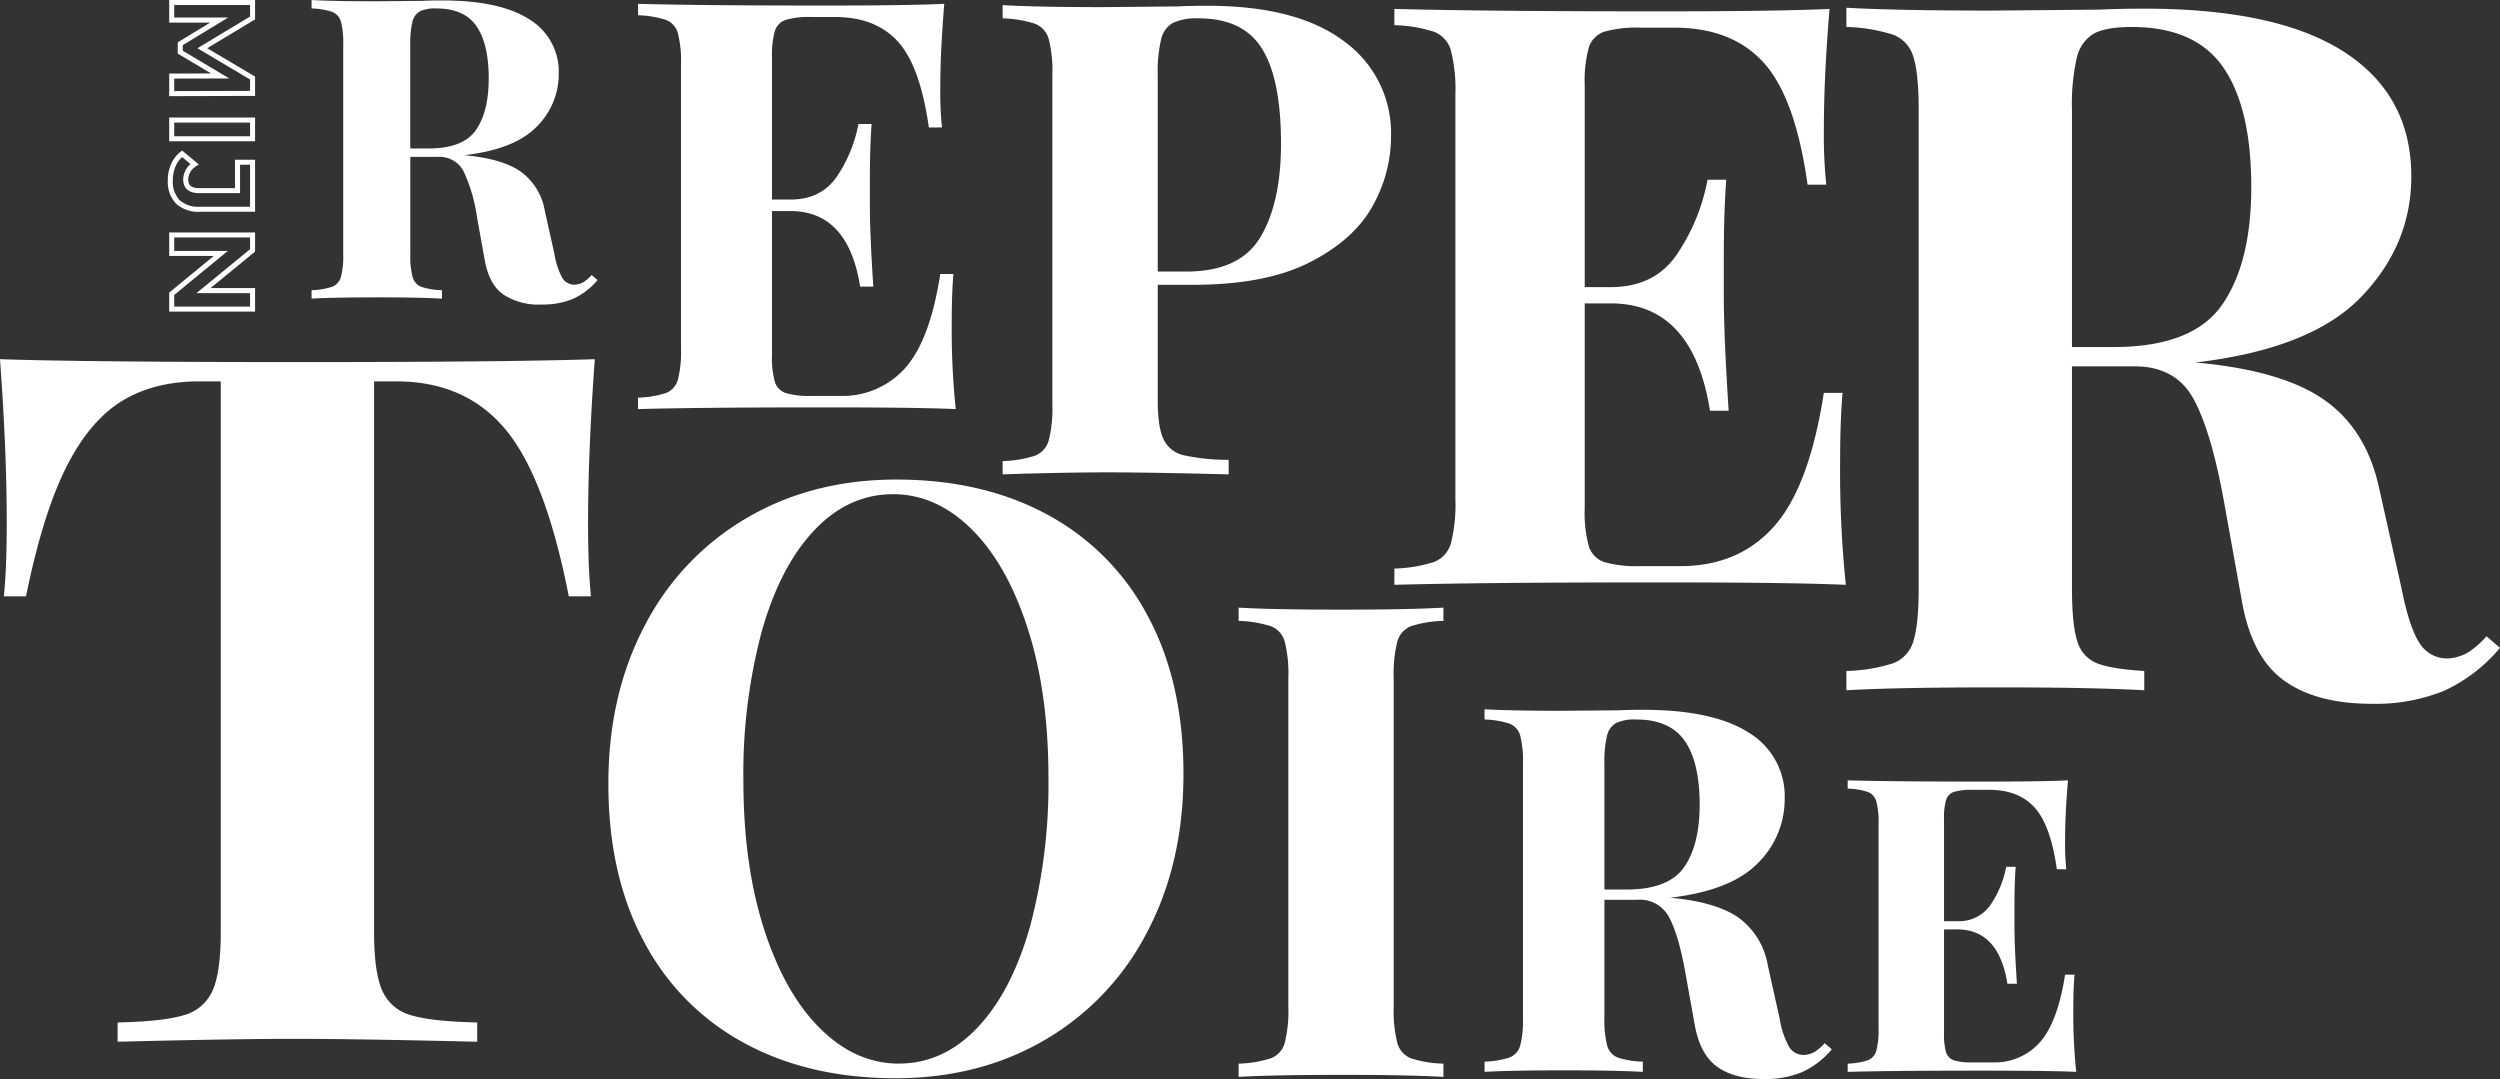 <?xml version="1.0" encoding="UTF-8"?>
<svg xmlns="http://www.w3.org/2000/svg" width="497.904" height="214.902" viewBox="0 0 497.904 214.902">
  <rect x="0" y="0" width="497.904" height="214.902" fill="#333333" stroke="none"/>
  <g id="Group_26" data-name="Group 26" transform="translate(-1132.8 -5581.361)">
    <path id="Path_284" data-name="Path 284" d="M59.808-3.7A13.891,13.891,0,0,1,54.936.042a15.738,15.738,0,0,1-6.3,1.134A12.775,12.775,0,0,1,40.95-.882Q38.136-2.94,37.3-7.9l-1.512-8.4a32.087,32.087,0,0,0-2.646-9.03,5.4,5.4,0,0,0-5.166-2.9h-5.46V-8.9a16.479,16.479,0,0,0,.462,4.62A2.916,2.916,0,0,0,24.7-2.352a14.358,14.358,0,0,0,4.116.672V0Q24.276-.252,16.128-.252,7.14-.252,2.856,0V-1.68A14.584,14.584,0,0,0,6.93-2.352,2.907,2.907,0,0,0,8.694-4.284,16.479,16.479,0,0,0,9.156-8.9V-50.568a16.479,16.479,0,0,0-.462-4.62A2.907,2.907,0,0,0,6.93-57.12a14.584,14.584,0,0,0-4.074-.672v-1.68q4.284.252,12.768.252l9.324-.084q1.68-.084,3.864-.084,11.592,0,17.43,3.78A12.154,12.154,0,0,1,52.08-44.772a14.684,14.684,0,0,1-4.368,10.5q-4.368,4.536-14.448,5.712,7.56.672,11.256,3.276a12.146,12.146,0,0,1,4.788,7.812L51.24-8.82a14.351,14.351,0,0,0,1.554,4.7,2.8,2.8,0,0,0,2.478,1.344,4.014,4.014,0,0,0,1.722-.5A7.654,7.654,0,0,0,58.632-4.7ZM27.72-57.792A7.087,7.087,0,0,0,24.4-57.2a3.255,3.255,0,0,0-1.47,2.1,18.2,18.2,0,0,0-.42,4.536V-29.9h3.612q6.888,0,9.45-3.654t2.562-10.29q0-6.888-2.436-10.416T27.72-57.792Z" transform="translate(1192 5640.835)" fill="#fff"></path>
    <path id="Path_285" data-name="Path 285" d="M-48.323,0l-.023-9.66L-53.084-1.7h-1.679l-4.715-7.751V0h-3.5V-16.1h3.082l6.026,10.005L-47.932-16.1h3.059L-44.827,0Zm8.763-16.1h3.726V0H-39.56ZM-27.6.276a7.294,7.294,0,0,1-3-.609A5.738,5.738,0,0,1-32.844-2.07l2.07-2.484a3.72,3.72,0,0,0,2.99,1.771q2.277,0,2.277-2.668V-13.11h-5.658V-16.1H-21.8V-5.658a6.074,6.074,0,0,1-1.472,4.451A5.834,5.834,0,0,1-27.6.276ZM-1.909-16.1V0H-4.968L-13-9.775V0h-3.68V-16.1h3.082l8,9.775V-16.1Z" transform="translate(1167 5644.835) rotate(90)" fill="none" stroke="#fff" stroke-width="1"></path>
    <path id="Path_286" data-name="Path 286" d="M64.314-116.964q17.172,0,30.051,6.966a48.67,48.67,0,0,1,20.007,20.169q7.128,13.2,7.128,31.509,0,17.82-7.29,31.59A52.811,52.811,0,0,1,93.879-5.346Q80.838,2.268,64.152,2.268,46.98,2.268,34.1-4.7A48.67,48.67,0,0,1,14.094-24.867Q6.966-38.07,6.966-56.376q0-17.82,7.29-31.59A52.811,52.811,0,0,1,34.587-109.35Q47.628-116.964,64.314-116.964Zm-.648,2.916q-8.91,0-15.714,7.209T37.5-86.67a109.725,109.725,0,0,0-3.645,29.646q0,16.848,4.131,29.646T49.167-7.614Q56.214-.648,64.8-.648q8.91,0,15.714-7.209T90.963-28.026a109.725,109.725,0,0,0,3.645-29.646q0-16.848-4.131-29.646T79.3-107.082Q72.252-114.048,63.666-114.048Z" transform="translate(1247 5793.835)" fill="#fff"></path>
    <path id="Path_290" data-name="Path 290" d="M35.376-37.752v22.968q0,5.28,1.122,7.722a5.822,5.822,0,0,0,3.96,3.234A40.142,40.142,0,0,0,49.5-2.9V0Q33.264-.4,25.344-.4q-6.6,0-16.632.264L4.488,0V-2.64A22.918,22.918,0,0,0,10.89-3.7a4.567,4.567,0,0,0,2.772-3.036,25.9,25.9,0,0,0,.726-7.26V-79.464a25.9,25.9,0,0,0-.726-7.26A4.567,4.567,0,0,0,10.89-89.76a22.918,22.918,0,0,0-6.4-1.056v-2.64q6.732.4,20.064.4L39.2-93.192q2.64-.132,6.072-.132,17.82,0,27.192,7.062A22.511,22.511,0,0,1,81.84-67.32a28.328,28.328,0,0,1-3.7,13.926q-3.7,6.666-12.474,11.154t-23.3,4.488ZM43.56-90.816a11.137,11.137,0,0,0-5.214.924,5.114,5.114,0,0,0-2.31,3.3,28.6,28.6,0,0,0-.66,7.128v39.072h5.676q10.692,0,14.784-6.864t4.092-18.612q0-12.8-3.762-18.876T43.56-90.816Z" transform="translate(1328 5675.835)" fill="#fff"></path>
    <path id="Path_287" data-name="Path 287" d="M66.348-17.328A154.347,154.347,0,0,0,67.146,0Q59.394-.342,41.04-.342,16.188-.342,3.876,0V-2.28a19.793,19.793,0,0,0,5.529-.912A3.945,3.945,0,0,0,11.8-5.814a22.364,22.364,0,0,0,.627-6.27V-68.628A22.364,22.364,0,0,0,11.8-74.9,3.945,3.945,0,0,0,9.405-77.52a19.793,19.793,0,0,0-5.529-.912v-2.28q12.312.342,37.164.342,16.758,0,23.826-.342-.8,9.462-.8,16.872a66.7,66.7,0,0,0,.342,7.752H61.788q-1.71-12.2-6.156-17.1t-12.54-4.9H38.418a16.615,16.615,0,0,0-5.13.57A3.417,3.417,0,0,0,31.122-75.3a17.733,17.733,0,0,0-.57,5.3v28.272H34.2q6.042,0,9.177-4.446a27.783,27.783,0,0,0,4.389-10.6h2.622q-.342,4.788-.342,10.716v5.472q0,5.814.684,16.188H48.108Q45.714-39.444,34.2-39.444H30.552v28.728a17.733,17.733,0,0,0,.57,5.3,3.417,3.417,0,0,0,2.166,2.223,16.615,16.615,0,0,0,5.13.57H44A16.693,16.693,0,0,0,57.057-8.151Q62.016-13.68,64.068-26.9H66.69Q66.348-23.142,66.348-17.328Z" transform="translate(1256 5662.835)" fill="#fff"></path>
    <path id="Path_292" data-name="Path 292" d="M94.284-24.624A219.335,219.335,0,0,0,95.418,0Q84.4-.486,58.32-.486,23-.486,5.508,0V-3.24a28.127,28.127,0,0,0,7.857-1.3,5.606,5.606,0,0,0,3.4-3.726,31.78,31.78,0,0,0,.891-8.91V-97.524a31.78,31.78,0,0,0-.891-8.91,5.606,5.606,0,0,0-3.4-3.726,28.127,28.127,0,0,0-7.857-1.3v-3.24q17.5.486,52.812.486,23.814,0,33.858-.486Q91.044-101.25,91.044-90.72A94.781,94.781,0,0,0,91.53-79.7H87.8q-2.43-17.334-8.748-24.3t-17.82-6.966H54.594a23.61,23.61,0,0,0-7.29.81A4.856,4.856,0,0,0,44.226-107a25.2,25.2,0,0,0-.81,7.533v40.176H48.6q8.586,0,13.041-6.318a39.481,39.481,0,0,0,6.237-15.066H71.6q-.486,6.8-.486,15.228v7.776q0,8.262.972,23H68.364Q64.962-56.052,48.6-56.052H43.416v40.824a25.2,25.2,0,0,0,.81,7.533A4.856,4.856,0,0,0,47.3-4.536a23.61,23.61,0,0,0,7.29.81h7.938q11.5,0,18.549-7.857t9.963-26.649H94.77Q94.284-32.886,94.284-24.624Z" transform="translate(1405 5697.835)" fill="#fff"></path>
    <path id="Path_294" data-name="Path 294" d="M136.7-8.448A31.75,31.75,0,0,1,125.568.1a35.972,35.972,0,0,1-14.4,2.592q-11.136,0-17.568-4.7T85.248-18.048l-3.456-19.2q-2.5-14.016-6.048-20.64T63.936-64.512H51.456v44.16q0,7.3,1.056,10.56a6.664,6.664,0,0,0,3.936,4.416q2.88,1.152,9.408,1.536V0Q55.488-.576,36.864-.576,16.32-.576,6.528,0V-3.84A33.335,33.335,0,0,0,15.84-5.376a6.644,6.644,0,0,0,4.032-4.416q1.056-3.264,1.056-10.56v-95.232q0-7.3-1.056-10.56a6.644,6.644,0,0,0-4.032-4.416A33.335,33.335,0,0,0,6.528-132.1v-3.84q9.792.576,29.184.576l21.312-.192q3.84-.192,8.832-.192,26.5,0,39.84,8.64t13.344,24.768q0,13.632-9.984,24T76.032-65.28q17.28,1.536,25.728,7.488T112.7-39.936L117.12-20.16q1.536,7.68,3.552,10.752a6.4,6.4,0,0,0,5.664,3.072,9.175,9.175,0,0,0,3.936-1.152,17.494,17.494,0,0,0,3.744-3.264ZM63.36-132.1q-5.184,0-7.584,1.344a7.439,7.439,0,0,0-3.36,4.8,41.6,41.6,0,0,0-.96,10.368v47.232h8.256q15.744,0,21.6-8.352t5.856-23.52q0-15.744-5.568-23.808T63.36-132.1Z" transform="translate(1494 5718.835)" fill="#fff"></path>
    <path id="Path_288" data-name="Path 288" d="M123.264-135.936q-1.344,18.24-1.344,32.64,0,9.024.576,14.592H118.08Q113.472-112.32,105.5-121.92t-21.792-9.6H79.3V-21.888q0,8.064,1.632,11.712a8.721,8.721,0,0,0,5.76,4.9Q90.816-4.032,99.84-3.84V0Q75.648-.576,63.36-.576q-12.1,0-35.136.576V-3.84q9.024-.192,13.152-1.44a8.721,8.721,0,0,0,5.76-4.9q1.632-3.648,1.632-11.712V-131.52H44.544q-9.216,0-15.648,4.032t-11.04,13.344q-4.608,9.312-7.872,25.44H5.568q.576-5.568.576-14.592,0-14.4-1.344-32.64,17.472.576,59.328.576T123.264-135.936Z" transform="translate(1128 5788.835)" fill="#fff"></path>
    <path id="Path_293" data-name="Path 293" d="M72.624-4.488A16.867,16.867,0,0,1,66.708.051a19.11,19.11,0,0,1-7.65,1.377q-5.916,0-9.333-2.5T45.288-9.588l-1.836-10.2q-1.326-7.446-3.213-10.965a6.559,6.559,0,0,0-6.273-3.519h-6.63v23.46A20.01,20.01,0,0,0,27.9-5.2a3.54,3.54,0,0,0,2.091,2.346,17.435,17.435,0,0,0,5,.816V0q-5.508-.306-15.4-.306Q8.67-.306,3.468,0V-2.04a17.709,17.709,0,0,0,4.947-.816A3.529,3.529,0,0,0,10.557-5.2a20.01,20.01,0,0,0,.561-5.61V-61.4a20.01,20.01,0,0,0-.561-5.61A3.529,3.529,0,0,0,8.415-69.36a17.71,17.71,0,0,0-4.947-.816v-2.04q5.2.306,15.5.306l11.322-.1q2.04-.1,4.692-.1,14.076,0,21.165,4.59A14.758,14.758,0,0,1,63.24-54.366a17.831,17.831,0,0,1-5.3,12.75q-5.3,5.508-17.544,6.936,9.18.816,13.668,3.978a14.749,14.749,0,0,1,5.814,9.486L62.22-10.71A17.426,17.426,0,0,0,64.107-5a3.4,3.4,0,0,0,3.009,1.632,4.874,4.874,0,0,0,2.091-.612A9.294,9.294,0,0,0,71.2-5.712ZM33.66-70.176a8.606,8.606,0,0,0-4.029.714,3.952,3.952,0,0,0-1.785,2.55,22.1,22.1,0,0,0-.51,5.508v25.092h4.386q8.364,0,11.475-4.437t3.111-12.5q0-8.364-2.958-12.648T33.66-70.176Z" transform="translate(1425 5794.835)" fill="#fff"></path>
    <path id="Path_291" data-name="Path 291" d="M45.276-90.816a22.563,22.563,0,0,0-6.468,1.056A4.582,4.582,0,0,0,36.1-86.724a25.9,25.9,0,0,0-.726,7.26v65.472a25.9,25.9,0,0,0,.726,7.26A4.582,4.582,0,0,0,38.808-3.7,22.563,22.563,0,0,0,45.276-2.64V0Q38.148-.4,25.344-.4,11.22-.4,4.488,0V-2.64A22.918,22.918,0,0,0,10.89-3.7a4.567,4.567,0,0,0,2.772-3.036,25.9,25.9,0,0,0,.726-7.26V-79.464a25.9,25.9,0,0,0-.726-7.26A4.567,4.567,0,0,0,10.89-89.76a22.918,22.918,0,0,0-6.4-1.056v-2.64q6.732.4,20.856.4,12.8,0,19.932-.4Z" transform="translate(1375 5795.835)" fill="#fff"></path>
    <path id="Path_295" data-name="Path 295" d="M47.724-12.464A111.022,111.022,0,0,0,48.3,0Q42.722-.246,29.52-.246,11.644-.246,2.788,0V-1.64A14.237,14.237,0,0,0,6.765-2.3,2.837,2.837,0,0,0,8.487-4.182a16.086,16.086,0,0,0,.451-4.51V-49.364a16.086,16.086,0,0,0-.451-4.51A2.837,2.837,0,0,0,6.765-55.76a14.237,14.237,0,0,0-3.977-.656v-1.64q8.856.246,26.732.246,12.054,0,17.138-.246-.574,6.806-.574,12.136a47.976,47.976,0,0,0,.246,5.576H44.444q-1.23-8.774-4.428-12.3T31-56.17H27.634a11.951,11.951,0,0,0-3.69.41,2.458,2.458,0,0,0-1.558,1.6,12.755,12.755,0,0,0-.41,3.813v20.336H24.6a7.565,7.565,0,0,0,6.6-3.2,19.984,19.984,0,0,0,3.157-7.626h1.886Q36-37.392,36-33.128v3.936q0,4.182.492,11.644H34.6q-1.722-10.824-10-10.824H21.976V-7.708a12.755,12.755,0,0,0,.41,3.813,2.458,2.458,0,0,0,1.558,1.6,11.951,11.951,0,0,0,3.69.41h4.018a12.007,12.007,0,0,0,9.389-3.977q3.567-3.977,5.043-13.489H47.97Q47.724-16.646,47.724-12.464Z" transform="translate(1498 5794.835)" fill="#fff"></path>
  </g>
</svg>
